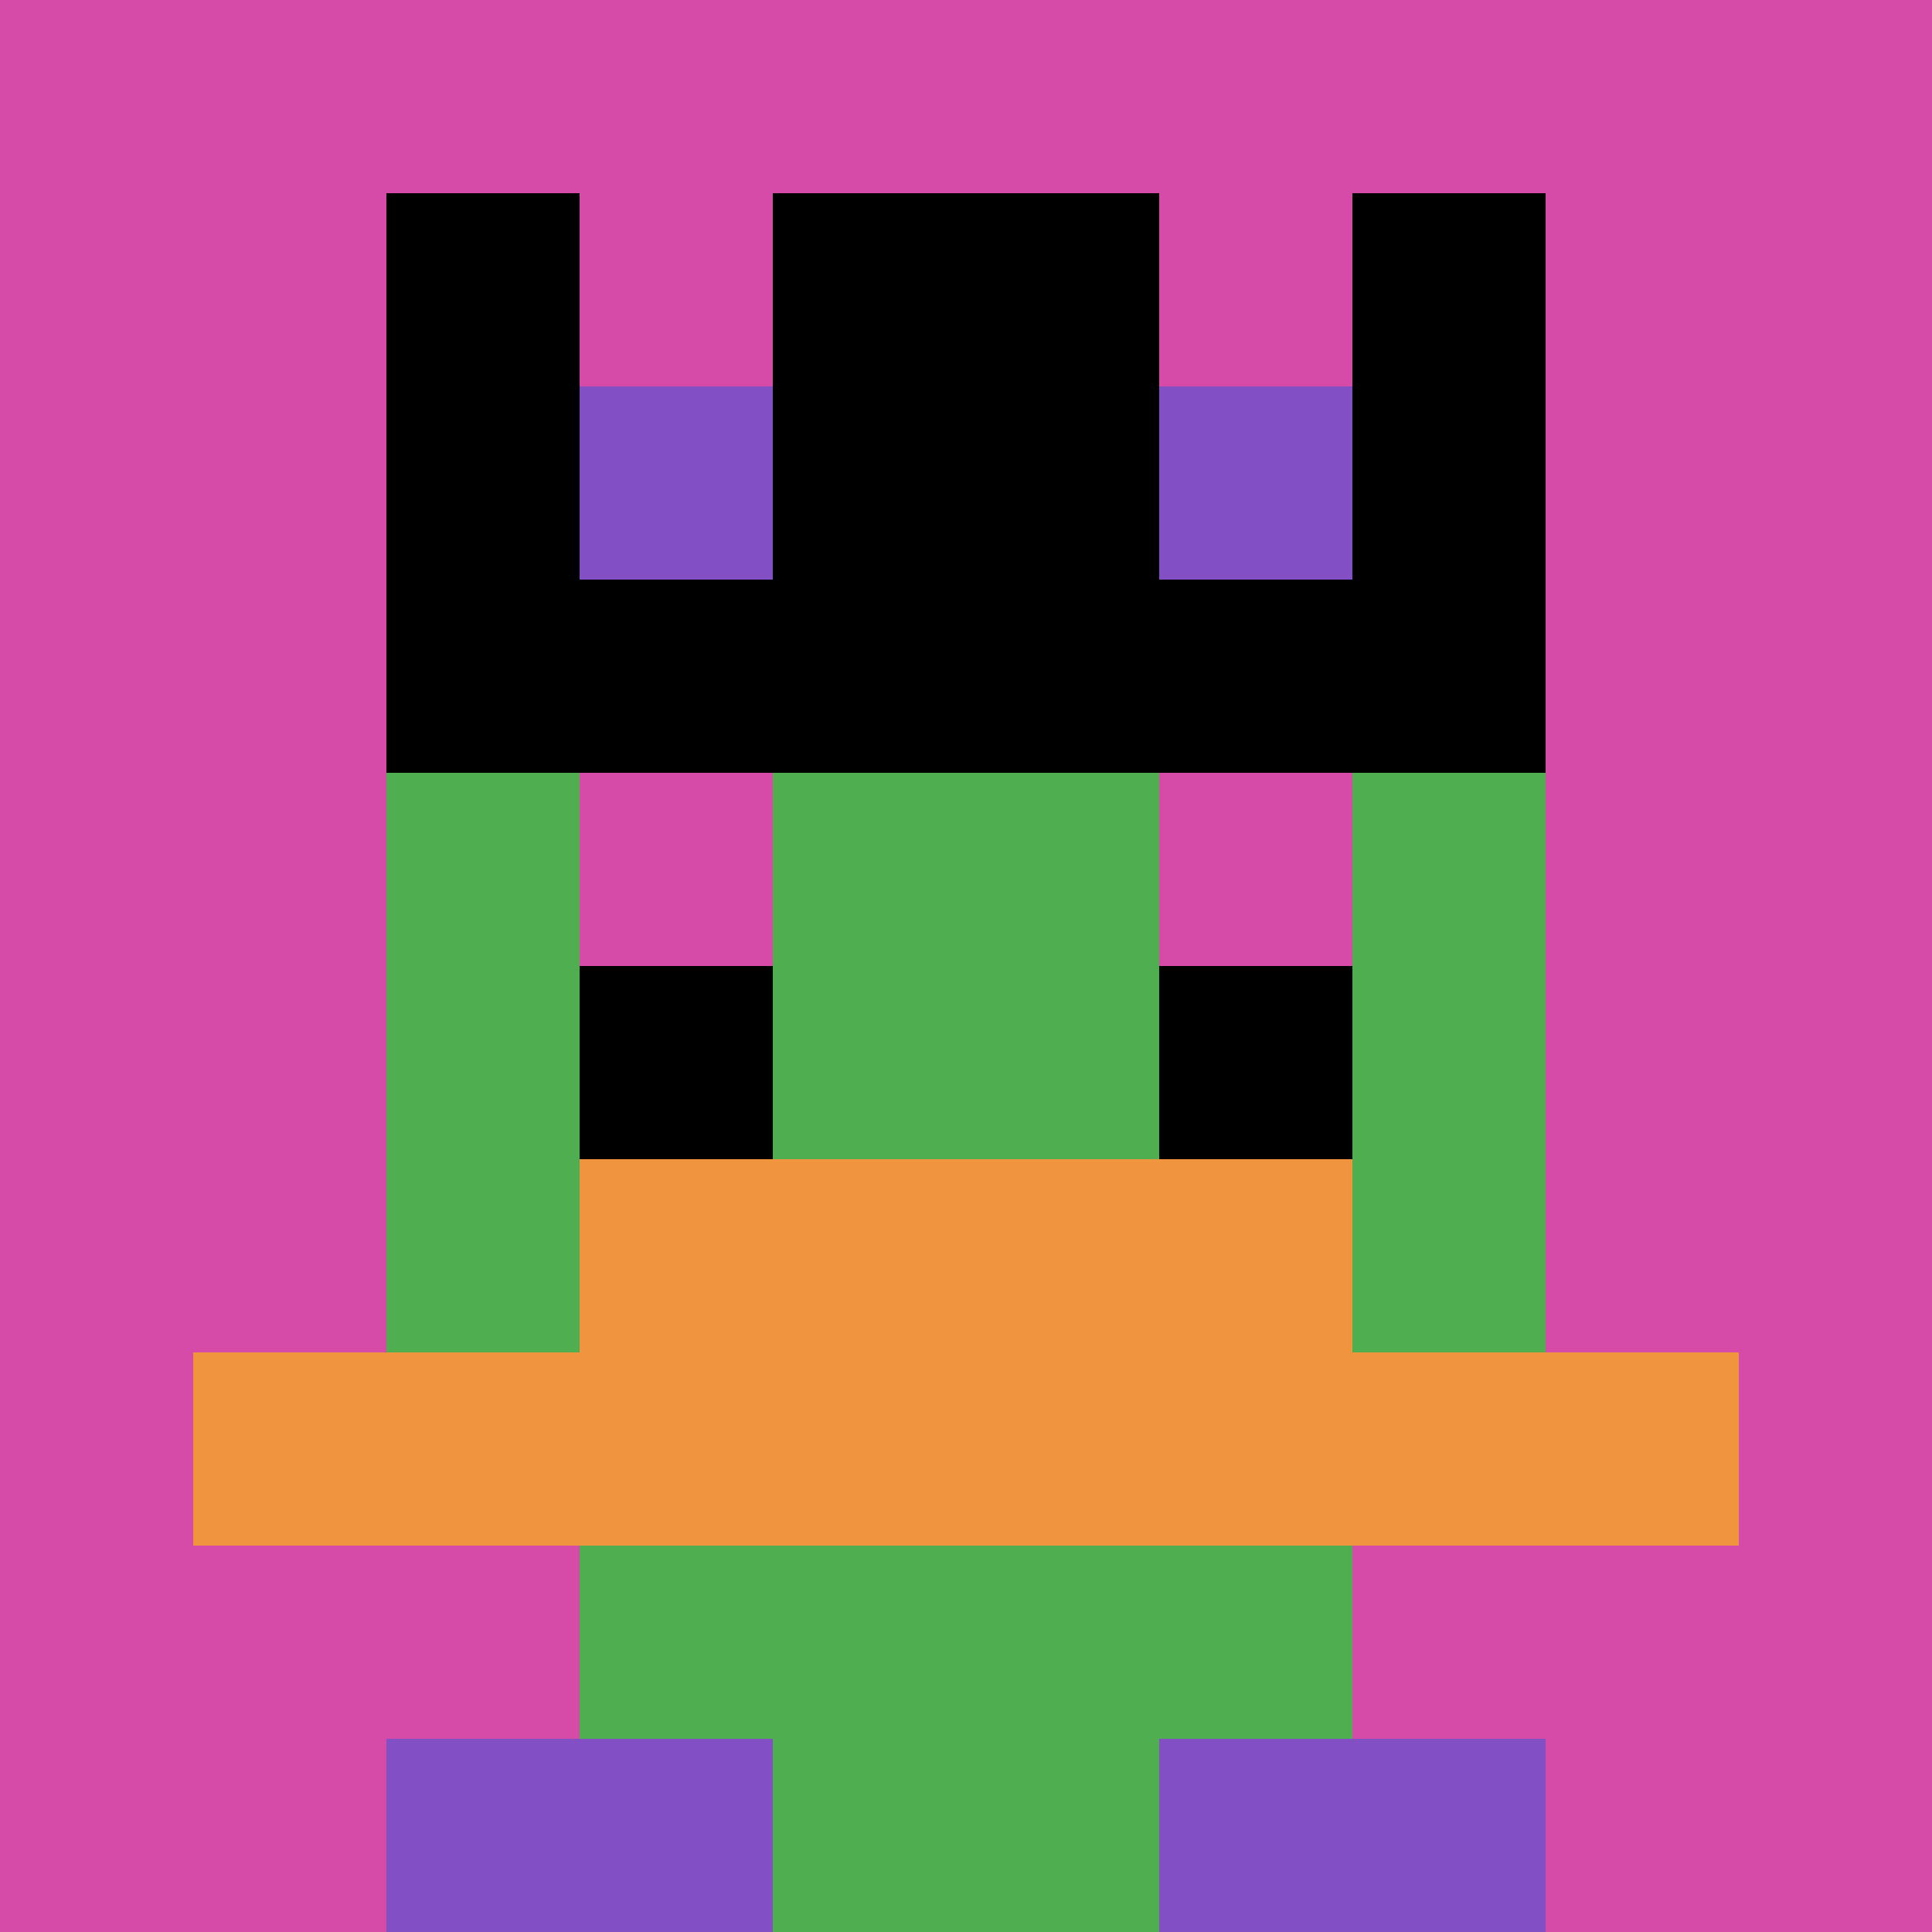 <svg xmlns="http://www.w3.org/2000/svg" version="1.1" width="608" height="608"><title>'goose-pfp-383751' by Dmitri Cherniak</title><desc>seed=383751
backgroundColor=#ffffff
padding=57
innerPadding=0
timeout=5000
dimension=1
border=false
Save=function(){return n.handleSave()}
frame=833

Rendered at Wed Oct 04 2023 09:32:06 GMT+0800 (中国标准时间)
Generated in &lt;1ms
</desc><defs></defs><rect width="100%" height="100%" fill="#ffffff"></rect><g><g id="0-0"><rect x="0" y="0" height="608" width="608" fill="#D74BA8"></rect><g><rect id="0-0-3-2-4-7" x="182.4" y="121.6" width="243.2" height="425.6" fill="#4FAE4F"></rect><rect id="0-0-2-3-6-5" x="121.6" y="182.4" width="364.8" height="304" fill="#4FAE4F"></rect><rect id="0-0-4-8-2-2" x="243.2" y="486.4" width="121.6" height="121.6" fill="#4FAE4F"></rect><rect id="0-0-1-7-8-1" x="60.8" y="425.6" width="486.4" height="60.8" fill="#F0943E"></rect><rect id="0-0-3-6-4-2" x="182.4" y="364.8" width="243.2" height="121.6" fill="#F0943E"></rect><rect id="0-0-3-4-1-1" x="182.4" y="243.2" width="60.8" height="60.8" fill="#D74BA8"></rect><rect id="0-0-6-4-1-1" x="364.8" y="243.2" width="60.8" height="60.8" fill="#D74BA8"></rect><rect id="0-0-3-5-1-1" x="182.4" y="304" width="60.8" height="60.8" fill="#000000"></rect><rect id="0-0-6-5-1-1" x="364.8" y="304" width="60.8" height="60.8" fill="#000000"></rect><rect id="0-0-2-1-1-2" x="121.6" y="60.8" width="60.8" height="121.6" fill="#000000"></rect><rect id="0-0-4-1-2-2" x="243.2" y="60.8" width="121.6" height="121.6" fill="#000000"></rect><rect id="0-0-7-1-1-2" x="425.6" y="60.8" width="60.8" height="121.6" fill="#000000"></rect><rect id="0-0-2-2-6-2" x="121.6" y="121.6" width="364.8" height="121.6" fill="#000000"></rect><rect id="0-0-3-2-1-1" x="182.4" y="121.6" width="60.8" height="60.8" fill="#834FC4"></rect><rect id="0-0-6-2-1-1" x="364.8" y="121.6" width="60.8" height="60.8" fill="#834FC4"></rect><rect id="0-0-2-9-2-1" x="121.6" y="547.2" width="121.6" height="60.8" fill="#834FC4"></rect><rect id="0-0-6-9-2-1" x="364.8" y="547.2" width="121.6" height="60.8" fill="#834FC4"></rect></g><rect x="0" y="0" stroke="white" stroke-width="0" height="608" width="608" fill="none"></rect></g></g></svg>
